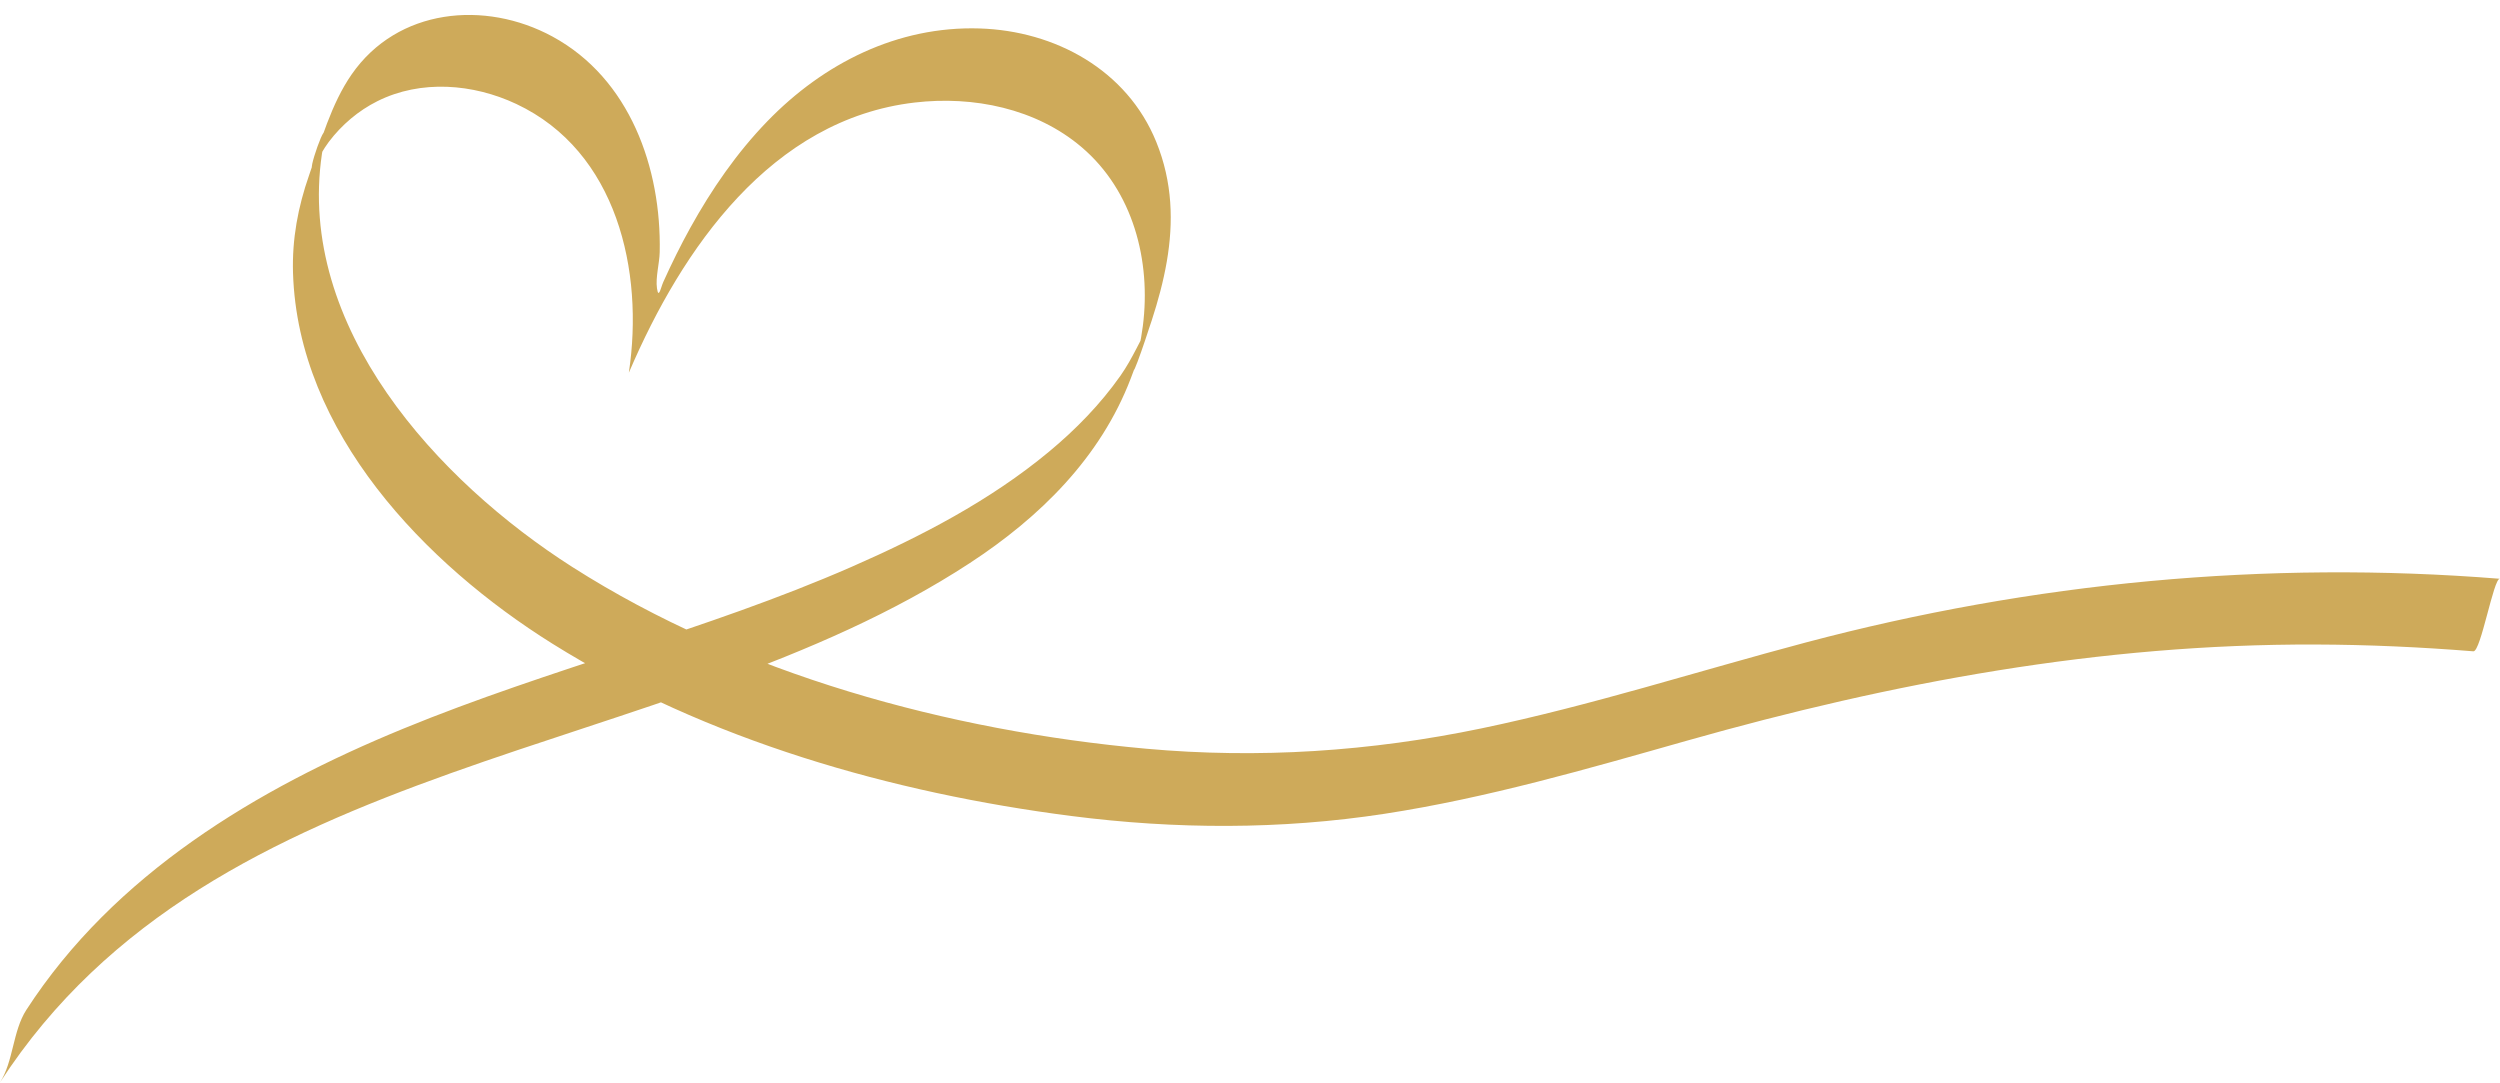 <?xml version="1.0" encoding="UTF-8" standalone="no"?><svg xmlns="http://www.w3.org/2000/svg" xmlns:xlink="http://www.w3.org/1999/xlink" fill="#000000" height="210.4" preserveAspectRatio="xMidYMid meet" version="1" viewBox="7.7 143.2 485.9 210.4" width="485.9" zoomAndPan="magnify"><g><g id="change1_1"><path d="M7.69,353.59c41.82-64.56,129.1-62.12,188.5-100.95c13.63-8.91,25.41-20.5,31.3-35.93 c5.68-14.84,11.3-30.26,4.94-45.93c-5.69-14.01-19.68-21.6-34.36-22.05c-15.91-0.49-30.3,6.76-41.22,18.03 c-5.96,6.15-10.85,13.25-14.99,20.73c-1.9,3.43-3.63,6.94-5.24,10.51c-0.49,1.09-0.91,3.41-1.23,1.24 c-0.31-2.1,0.49-4.88,0.53-7.04c0.34-16.33-5.79-33.72-20.83-41.89c-13.14-7.14-30.14-5.5-39.05,7.36 c-3.99,5.75-5.98,13.05-8.26,19.57c-2.17,6.21-3.33,12.43-3.13,19.03c0.96,30.95,25.65,56.55,50.42,72.04 c29.96,18.74,66.06,29.02,100.87,33.49c20.23,2.6,40.68,2.67,60.86-0.43c19.96-3.07,39.38-8.72,58.77-14.21 c40.06-11.35,80.35-18.82,122.13-18.69c10.26,0.03,20.51,0.5,30.73,1.32c1.43,0.11,3.92-14.19,5.13-14.1 c-45.41-3.64-90.86,0.71-134.87,12.38c-21.02,5.58-41.76,12.26-63.06,16.7c-21.51,4.48-43.28,5.93-65.18,3.95 c-38.33-3.47-78.8-14.46-111.5-35.31c-26.2-16.71-53.67-46.64-48.68-80.3c0.12-0.84,0.31-1.67,0.44-2.5 c1.04-6.56-3.89,7.88-1.95,4.77c0.96-1.55,1.74-3.14,2.85-4.61c2.5-3.3,5.74-6.06,9.45-7.91c8.46-4.22,18.59-3.4,26.99,0.55 c19.6,9.22,24.84,32.49,21.87,52.22c0.04-0.08,0.07-0.16,0.11-0.24c10.23-23.84,27.55-49,55.45-52.26 c11.37-1.33,23.58,1.13,32.45,8.68c10,8.51,13.52,22.08,11.89,34.77c-0.19,1.49-0.45,2.97-0.77,4.43 c-0.21,0.94-0.48,1.84-0.72,2.77c-1.45,5.75,3.54-8.93,3.04-8.06c-2.05,3.49-3.53,7.13-5.88,10.48 c-3.92,5.57-8.71,10.48-13.94,14.82c-11.41,9.47-24.83,16.44-38.35,22.36c-28.34,12.4-58.56,19.71-87.15,31.46 c-28.5,11.7-56.15,28.27-73.23,54.64C10.16,343.6,10.32,349.52,7.69,353.59L7.69,353.59z" fill="#ceaa5a"/></g></g></svg>
